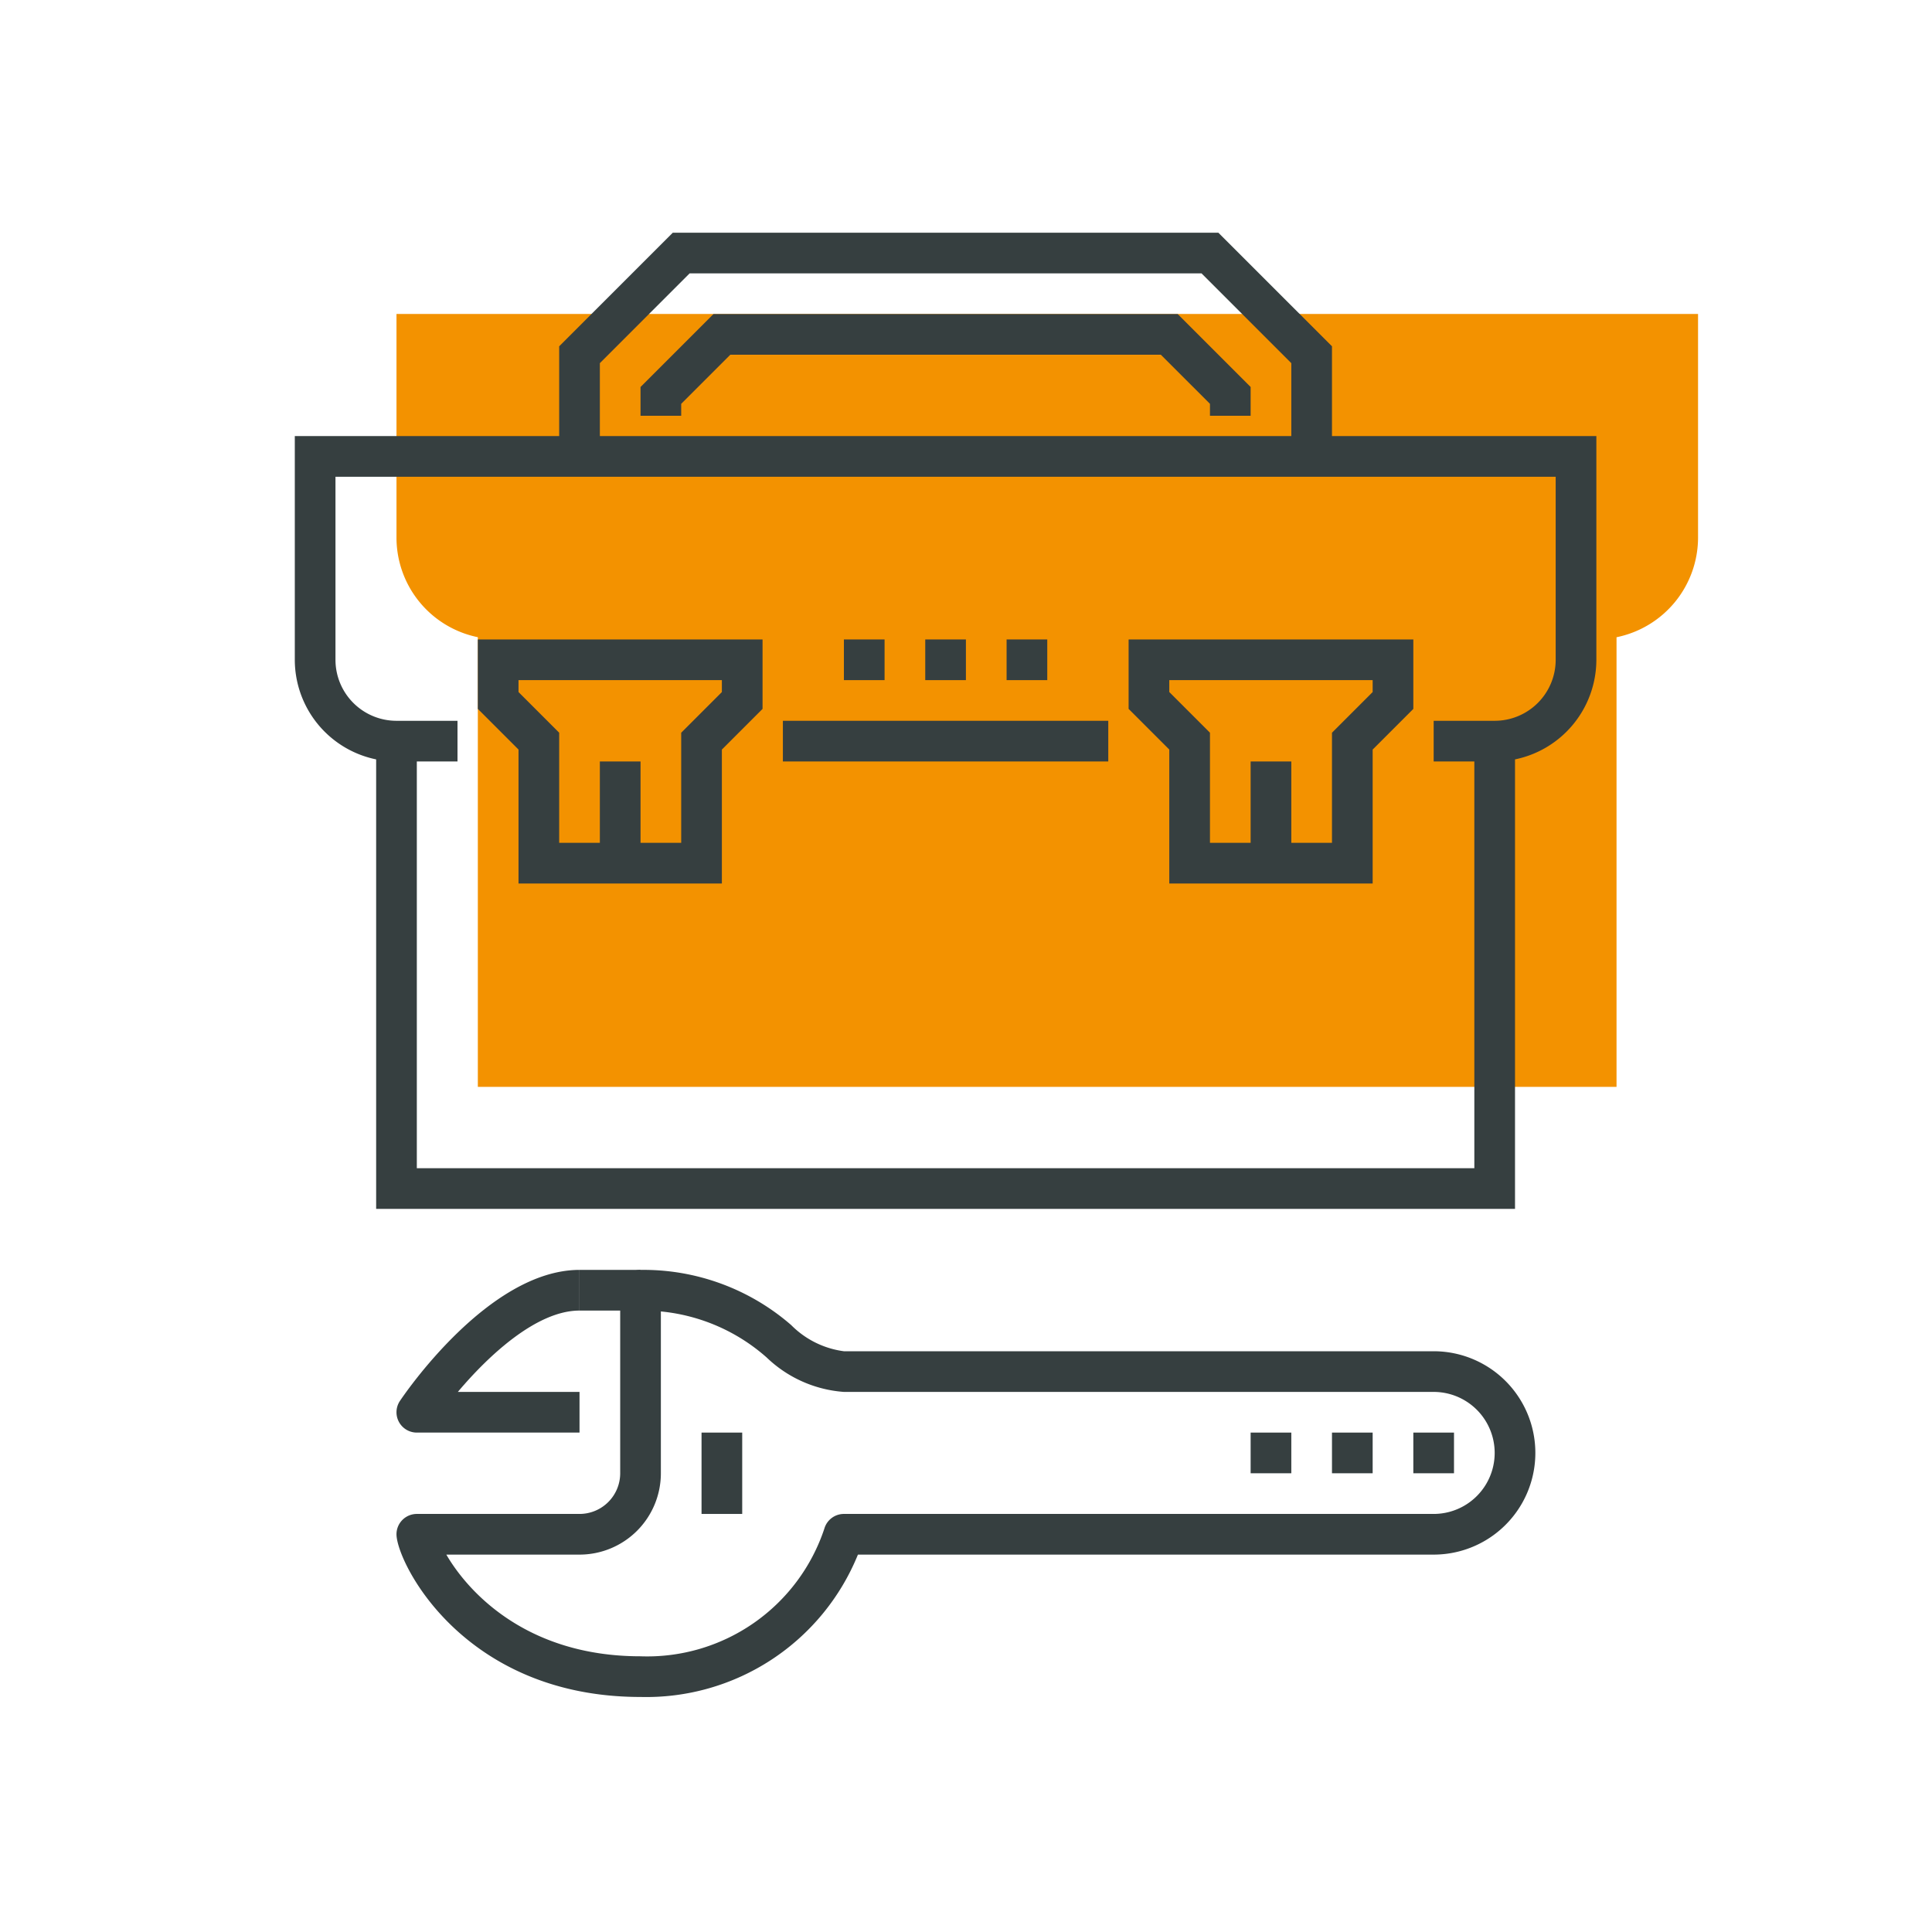 <svg xmlns="http://www.w3.org/2000/svg" xmlns:xlink="http://www.w3.org/1999/xlink" width="95" height="95" viewBox="0 0 95 95">
  <defs>
    <clipPath id="clip-path">
      <rect id="Rechteck_625" data-name="Rechteck 625" width="64" height="64" fill="none"/>
    </clipPath>
  </defs>
  <g id="Gruppe_1169" data-name="Gruppe 1169" transform="translate(-560 -1562)">
    <path id="Vereinigungsmenge_9" data-name="Vereinigungsmenge 9" d="M23048,11288v-22.111a5,5,0,0,1-4-4.893v-11h64v11a5.007,5.007,0,0,1-4.008,4.895V11288Z" transform="translate(-22464.504 -9672.557)" fill="#f39200" stroke="rgba(0,0,0,0)" stroke-miterlimit="10" stroke-width="1"/>
    <g id="Gruppe_1153" data-name="Gruppe 1153" transform="translate(574.496 1573.443)">
      <path id="Pfad_369" data-name="Pfad 369" d="M18.586,0,13,5.585V11h2V6.414L19.414,2H44.586L49,6.414V11h2V5.585L45.414,0Z" fill="#363f40"/>
      <path id="Pfad_370" data-name="Pfad 370" d="M47,9H45V8.414L42.586,6H21.414L19,8.414V9H17V7.586L20.586,4H43.414L47,7.586Z" fill="#363f40"/>
      <path id="Pfad_371" data-name="Pfad 371" d="M60,48H4V25H6V46H58V25h2Z" fill="#363f40"/>
      <g id="Gruppe_1106" data-name="Gruppe 1106">
        <g id="Gruppe_1105" data-name="Gruppe 1105" clip-path="url(#clip-path)">
          <path id="Pfad_372" data-name="Pfad 372" d="M59,26H56V24h3a3,3,0,0,0,3-3V12H2v9a3,3,0,0,0,3,3H8v2H5a5.006,5.006,0,0,1-5-5V10H64V21a5.006,5.006,0,0,1-5,5" fill="#363f40"/>
          <rect id="Rechteck_617" data-name="Rechteck 617" width="16" height="2" transform="translate(24 24)" fill="#363f40"/>
          <path id="Pfad_373" data-name="Pfad 373" d="M21,32H11V25.414l-2-2V20H23v3.414l-2,2Zm-8-2h6V24.586l2-2V22H11v.586l2,2Z" fill="#363f40"/>
          <rect id="Rechteck_618" data-name="Rechteck 618" width="2" height="5" transform="translate(15 26)" fill="#363f40"/>
          <path id="Pfad_374" data-name="Pfad 374" d="M53,32H43V25.414l-2-2V20H55v3.414l-2,2Zm-8-2h6V24.586l2-2V22H43v.586l2,2Z" fill="#363f40"/>
          <rect id="Rechteck_619" data-name="Rechteck 619" width="2" height="5" transform="translate(47 26)" fill="#363f40"/>
          <rect id="Rechteck_620" data-name="Rechteck 620" width="2" height="2" transform="translate(27 20)" fill="#363f40"/>
          <rect id="Rechteck_621" data-name="Rechteck 621" width="2" height="2" transform="translate(31 20)" fill="#363f40"/>
          <rect id="Rechteck_622" data-name="Rechteck 622" width="2" height="2" transform="translate(35 20)" fill="#363f40"/>
        </g>
      </g>
    </g>
    <g id="Gruppe_1154" data-name="Gruppe 1154" transform="translate(1758.496 1152.443) rotate(90)">
      <path id="Pfad_388" data-name="Pfad 388" d="M50,56a1,1,0,0,1-.555-.168C49.183,55.656,43,51.483,43,47h2c0,2.118,2.226,4.487,4,5.983V47h2v8a1,1,0,0,1-1,1" transform="translate(429 1123)" fill="#363f40"/>
      <path id="Pfad_389" data-name="Pfad 389" d="M56,56a1,1,0,0,1-1-1V47a2,2,0,0,0-2-2H44a1,1,0,0,1-1-1,11.061,11.061,0,0,1,2.715-7.41A4.463,4.463,0,0,0,47,34V5A5,5,0,0,1,57,5V33.31A11.234,11.234,0,0,1,64,44c0,8.731-6.643,12-8,12M45.043,43H53a4,4,0,0,1,4,4v6.549c1.765-1.025,5-3.876,5-9.549a9.179,9.179,0,0,0-6.278-9.039A1,1,0,0,1,55,34V5a3,3,0,0,0-6,0V34a6.113,6.113,0,0,1-1.695,3.8A9.169,9.169,0,0,0,45.043,43" transform="translate(429 1123)" fill="#363f40"/>
      <rect id="Rechteck_640" data-name="Rechteck 640" width="4" height="2" transform="translate(480 1162)" fill="#363f40"/>
      <rect id="Rechteck_641" data-name="Rechteck 641" width="2" height="2" transform="translate(480 1127)" fill="#363f40"/>
      <rect id="Rechteck_642" data-name="Rechteck 642" width="2" height="2" transform="translate(480 1131)" fill="#363f40"/>
      <rect id="Rechteck_643" data-name="Rechteck 643" width="2" height="2" transform="translate(480 1135)" fill="#363f40"/>
      <rect id="Rechteck_644" data-name="Rechteck 644" width="2" height="3" transform="translate(472 1167)" fill="#363f40"/>
    </g>
    <rect id="Rechteck_788" data-name="Rechteck 788" width="95" height="95" transform="translate(560 1562)" fill="none"/>
  </g>
</svg>
